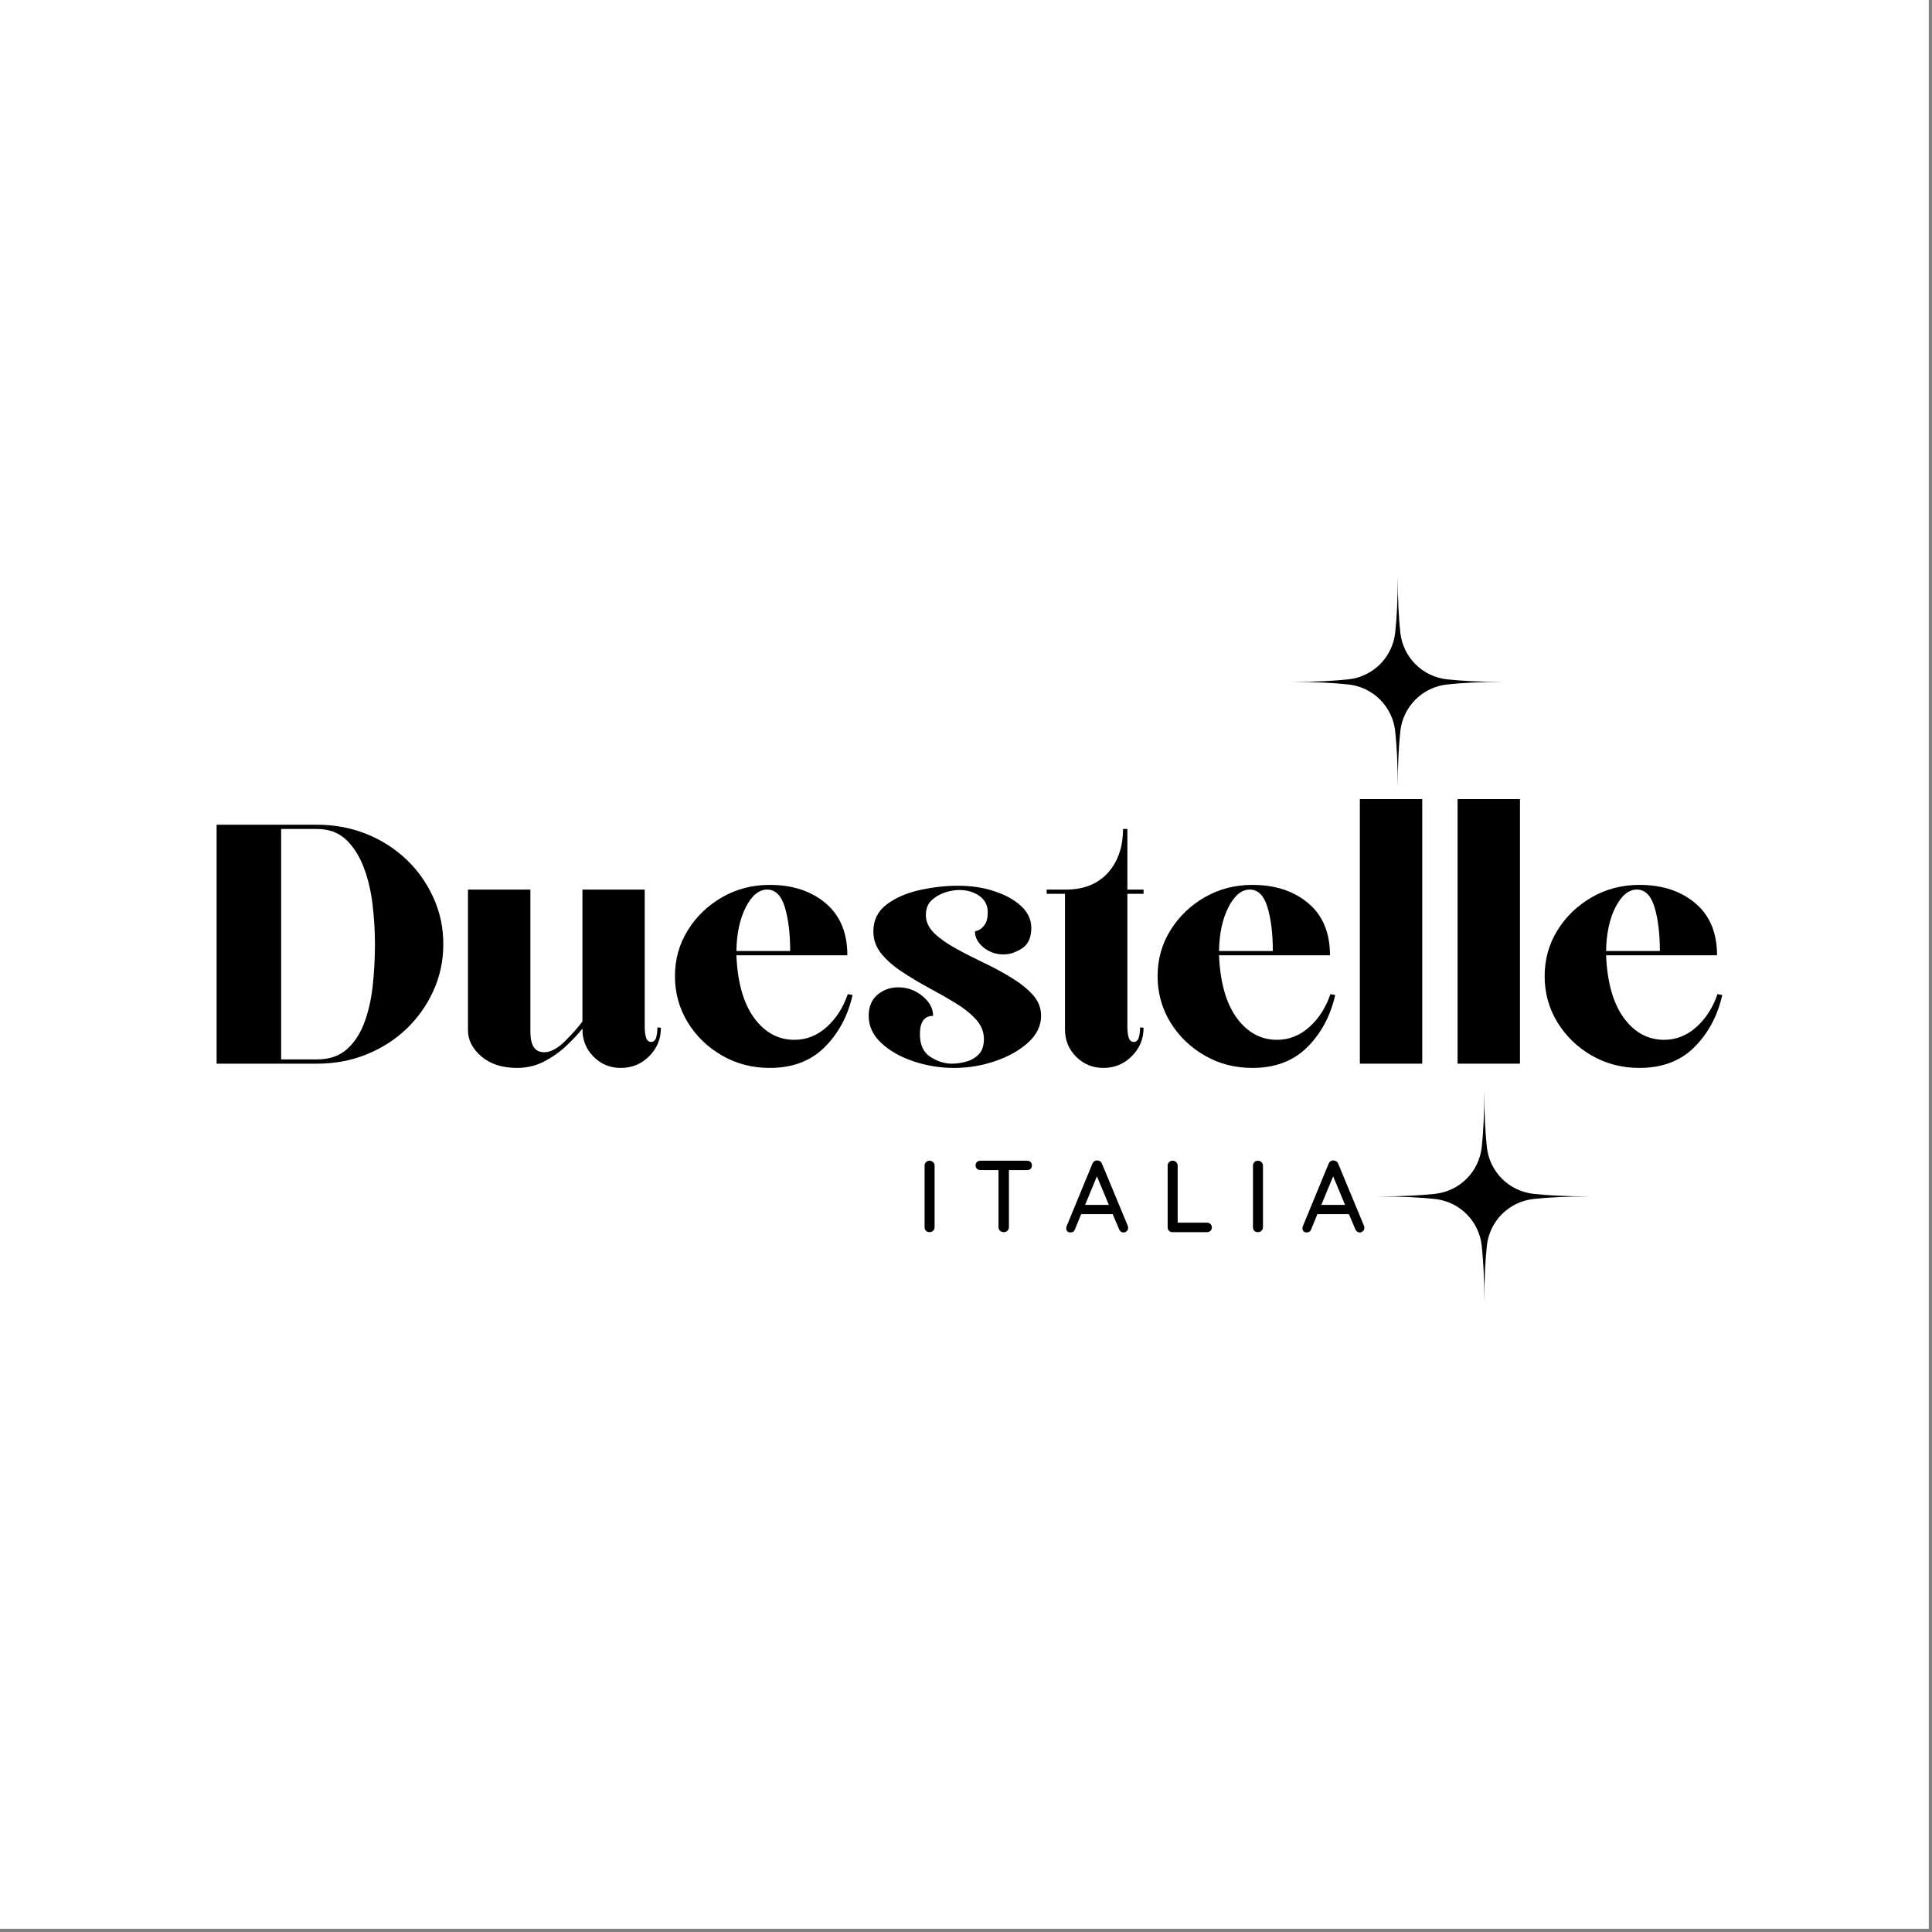 <svg version="1.0" preserveAspectRatio="xMidYMid meet" height="378" viewBox="0 0 283.5 283.5" zoomAndPan="magnify" width="378" xmlns:xlink="http://www.w3.org/1999/xlink" xmlns="http://www.w3.org/2000/svg"><rect x="0" y="0" width="283.5" height="283.5" fill="#808080" stroke="none"/><defs><g></g><clipPath id="0b5934cd48"><path clip-rule="nonzero" d="M 202.273 160.031 L 232.969 160.031 L 232.969 190.727 L 202.273 190.727 Z M 202.273 160.031"></path></clipPath><clipPath id="b9992a9092"><path clip-rule="nonzero" d="M 189.574 84.531 L 220.273 84.531 L 220.273 115.23 L 189.574 115.23 Z M 189.574 84.531"></path></clipPath></defs><path fill-rule="nonzero" fill-opacity="1" d="M 0 0 L 283 0 L 283 283 L 0 283 Z M 0 0" fill="#ffffff"></path><path fill-rule="nonzero" fill-opacity="1" d="M 0 0 L 283 0 L 283 283 L 0 283 Z M 0 0" fill="#ffffff"></path><g fill-opacity="1" fill="#000000"><g transform="translate(28.661, 156.082)"><g><path d="M 3.125 0 L 3.125 -35.062 L 17.844 -35.062 C 20.438 -35.062 22.848 -34.613 25.078 -33.719 C 27.316 -32.82 29.281 -31.57 30.969 -29.969 C 32.656 -28.363 33.977 -26.492 34.938 -24.359 C 35.906 -22.234 36.391 -19.957 36.391 -17.531 C 36.391 -15.113 35.906 -12.836 34.938 -10.703 C 33.977 -8.578 32.656 -6.707 30.969 -5.094 C 29.281 -3.488 27.316 -2.238 25.078 -1.344 C 22.848 -0.445 20.438 0 17.844 0 Z M 12.594 -0.625 L 17.844 -0.625 C 19.602 -0.625 21.035 -1.094 22.141 -2.031 C 23.242 -2.969 24.109 -4.238 24.734 -5.844 C 25.359 -7.457 25.785 -9.273 26.016 -11.297 C 26.242 -13.328 26.359 -15.406 26.359 -17.531 C 26.359 -19.539 26.234 -21.547 25.984 -23.547 C 25.734 -25.547 25.285 -27.359 24.641 -28.984 C 23.992 -30.617 23.129 -31.938 22.047 -32.938 C 20.961 -33.938 19.562 -34.438 17.844 -34.438 L 12.594 -34.438 Z M 12.594 -0.625"></path></g></g></g><g fill-opacity="1" fill="#000000"><g transform="translate(65.544, 156.082)"><g><path d="M 10.328 0.625 C 8.16 0.625 6.414 0.062 5.094 -1.062 C 3.781 -2.188 3.125 -3.461 3.125 -4.891 L 3.125 -25.547 L 12.281 -25.547 L 12.281 -4.703 C 12.281 -2.984 12.758 -2 13.719 -1.75 C 14.676 -1.5 15.738 -1.875 16.906 -2.875 C 17.156 -3.082 17.625 -3.551 18.312 -4.281 C 19 -5.02 19.535 -5.66 19.922 -6.203 L 19.922 -25.547 L 29.062 -25.547 L 29.062 -5.328 C 29.062 -4.785 29.125 -4.289 29.25 -3.844 C 29.375 -3.406 29.645 -3.188 30.062 -3.188 C 30.27 -3.188 30.457 -3.312 30.625 -3.562 C 30.789 -3.82 30.895 -4.41 30.938 -5.328 L 31.438 -5.266 C 31.438 -3.629 30.863 -2.238 29.719 -1.094 C 28.57 0.051 27.18 0.625 25.547 0.625 C 23.961 0.625 22.629 0.07 21.547 -1.031 C 20.461 -2.133 19.922 -3.461 19.922 -5.016 L 19.922 -5.141 C 19.285 -4.348 18.488 -3.5 17.531 -2.594 C 16.57 -1.695 15.488 -0.938 14.281 -0.312 C 13.07 0.312 11.754 0.625 10.328 0.625 Z M 10.328 0.625"></path></g></g></g><g fill-opacity="1" fill="#000000"><g transform="translate(97.48, 156.082)"><g><path d="M 15.469 0.625 C 12.914 0.625 10.586 0.02 8.484 -1.188 C 6.379 -2.395 4.695 -4.02 3.438 -6.062 C 2.188 -8.113 1.562 -10.375 1.562 -12.844 C 1.562 -15.301 2.188 -17.539 3.438 -19.562 C 4.695 -21.594 6.379 -23.211 8.484 -24.422 C 10.586 -25.629 12.914 -26.234 15.469 -26.234 C 18.812 -26.234 21.547 -25.336 23.672 -23.547 C 25.797 -21.754 26.859 -19.207 26.859 -15.906 L 10.578 -15.906 C 10.742 -11.938 11.609 -8.875 13.172 -6.719 C 14.742 -4.57 16.719 -3.5 19.094 -3.5 C 20.852 -3.5 22.43 -4.125 23.828 -5.375 C 25.223 -6.633 26.254 -8.242 26.922 -10.203 L 27.625 -10.078 C 26.945 -7.035 25.586 -4.488 23.547 -2.438 C 21.504 -0.395 18.812 0.625 15.469 0.625 Z M 10.578 -16.531 L 18.469 -16.531 C 18.469 -19.082 18.207 -21.223 17.688 -22.953 C 17.164 -24.68 16.301 -25.547 15.094 -25.547 C 13.883 -25.547 12.836 -24.68 11.953 -22.953 C 11.078 -21.223 10.617 -19.082 10.578 -16.531 Z M 10.578 -16.531"></path></g></g></g><g fill-opacity="1" fill="#000000"><g transform="translate(125.596, 156.082)"><g><path d="M 14.406 0.625 C 12.352 0.625 10.367 0.301 8.453 -0.344 C 6.535 -0.988 4.957 -1.883 3.719 -3.031 C 2.488 -4.188 1.875 -5.516 1.875 -7.016 C 1.875 -8.348 2.301 -9.379 3.156 -10.109 C 4.02 -10.836 5.035 -11.203 6.203 -11.203 C 7.535 -11.203 8.723 -10.773 9.766 -9.922 C 10.805 -9.066 11.328 -8.098 11.328 -7.016 C 10.035 -7.016 9.391 -6.117 9.391 -4.328 C 9.391 -2.773 9.898 -1.664 10.922 -1 C 11.953 -0.332 13.008 0 14.094 0 C 14.719 0 15.395 -0.094 16.125 -0.281 C 16.852 -0.469 17.477 -0.82 18 -1.344 C 18.52 -1.863 18.781 -2.625 18.781 -3.625 C 18.781 -4.676 18.395 -5.629 17.625 -6.484 C 16.852 -7.336 15.852 -8.141 14.625 -8.891 C 13.395 -9.641 12.078 -10.391 10.672 -11.141 C 9.273 -11.898 7.961 -12.688 6.734 -13.5 C 5.504 -14.312 4.5 -15.195 3.719 -16.156 C 2.945 -17.113 2.562 -18.195 2.562 -19.406 C 2.562 -21.039 3.195 -22.348 4.469 -23.328 C 5.75 -24.305 7.348 -25.016 9.266 -25.453 C 11.191 -25.891 13.113 -26.109 15.031 -26.109 C 16.945 -26.109 18.719 -25.836 20.344 -25.297 C 21.977 -24.754 23.285 -24.023 24.266 -23.109 C 25.242 -22.191 25.734 -21.129 25.734 -19.922 C 25.734 -18.492 25.273 -17.488 24.359 -16.906 C 23.441 -16.32 22.547 -16.031 21.672 -16.031 C 20.547 -16.031 19.562 -16.375 18.719 -17.062 C 17.883 -17.75 17.469 -18.531 17.469 -19.406 C 17.469 -19.406 17.625 -19.457 17.938 -19.562 C 18.25 -19.676 18.562 -19.941 18.875 -20.359 C 19.188 -20.773 19.344 -21.398 19.344 -22.234 C 19.344 -23.234 18.938 -24.023 18.125 -24.609 C 17.312 -25.191 16.32 -25.484 15.156 -25.484 C 14.488 -25.484 13.781 -25.359 13.031 -25.109 C 12.281 -24.859 11.629 -24.473 11.078 -23.953 C 10.535 -23.43 10.266 -22.711 10.266 -21.797 C 10.266 -20.836 10.672 -19.957 11.484 -19.156 C 12.305 -18.363 13.363 -17.613 14.656 -16.906 C 15.945 -16.195 17.312 -15.5 18.75 -14.812 C 20.195 -14.125 21.555 -13.391 22.828 -12.609 C 24.098 -11.836 25.141 -11.004 25.953 -10.109 C 26.766 -9.211 27.172 -8.18 27.172 -7.016 C 27.172 -5.555 26.535 -4.25 25.266 -3.094 C 23.992 -1.945 22.383 -1.039 20.438 -0.375 C 18.5 0.289 16.488 0.625 14.406 0.625 Z M 14.406 0.625"></path></g></g></g><g fill-opacity="1" fill="#000000"><g transform="translate(153.587, 156.082)"><g><path d="M 14.219 -24.922 L 11.844 -24.922 L 11.844 -5.328 C 11.844 -4.785 11.906 -4.289 12.031 -3.844 C 12.156 -3.406 12.426 -3.188 12.844 -3.188 C 13.051 -3.188 13.238 -3.312 13.406 -3.562 C 13.57 -3.82 13.676 -4.41 13.719 -5.328 L 14.219 -5.266 C 14.219 -3.629 13.641 -2.238 12.484 -1.094 C 11.336 0.051 9.953 0.625 8.328 0.625 C 6.742 0.625 5.406 0.07 4.312 -1.031 C 3.227 -2.133 2.688 -3.461 2.688 -5.016 L 2.688 -24.922 L 0 -24.922 L 0 -25.547 L 3.188 -25.547 C 5.695 -25.629 7.66 -26.484 9.078 -28.109 C 10.492 -29.742 11.203 -31.852 11.203 -34.438 L 11.844 -34.438 L 11.844 -25.547 L 14.219 -25.547 Z M 14.219 -24.922"></path></g></g></g><g fill-opacity="1" fill="#000000"><g transform="translate(168.302, 156.082)"><g><path d="M 15.469 0.625 C 12.914 0.625 10.586 0.02 8.484 -1.188 C 6.379 -2.395 4.695 -4.02 3.438 -6.062 C 2.188 -8.113 1.562 -10.375 1.562 -12.844 C 1.562 -15.301 2.188 -17.539 3.438 -19.562 C 4.695 -21.594 6.379 -23.211 8.484 -24.422 C 10.586 -25.629 12.914 -26.234 15.469 -26.234 C 18.812 -26.234 21.547 -25.336 23.672 -23.547 C 25.797 -21.754 26.859 -19.207 26.859 -15.906 L 10.578 -15.906 C 10.742 -11.938 11.609 -8.875 13.172 -6.719 C 14.742 -4.57 16.719 -3.5 19.094 -3.5 C 20.852 -3.5 22.43 -4.125 23.828 -5.375 C 25.223 -6.633 26.254 -8.242 26.922 -10.203 L 27.625 -10.078 C 26.945 -7.035 25.586 -4.488 23.547 -2.438 C 21.504 -0.395 18.812 0.625 15.469 0.625 Z M 10.578 -16.531 L 18.469 -16.531 C 18.469 -19.082 18.207 -21.223 17.688 -22.953 C 17.164 -24.68 16.301 -25.547 15.094 -25.547 C 13.883 -25.547 12.836 -24.68 11.953 -22.953 C 11.078 -21.223 10.617 -19.082 10.578 -16.531 Z M 10.578 -16.531"></path></g></g></g><g fill-opacity="1" fill="#000000"><g transform="translate(196.418, 156.082)"><g><path d="M 3.125 0 L 3.125 -38.828 L 12.281 -38.828 L 12.281 0 Z M 3.125 0"></path></g></g></g><g fill-opacity="1" fill="#000000"><g transform="translate(210.758, 156.082)"><g><path d="M 3.125 0 L 3.125 -38.828 L 12.281 -38.828 L 12.281 0 Z M 3.125 0"></path></g></g></g><g fill-opacity="1" fill="#000000"><g transform="translate(225.098, 156.082)"><g><path d="M 15.469 0.625 C 12.914 0.625 10.586 0.02 8.484 -1.188 C 6.379 -2.395 4.695 -4.02 3.438 -6.062 C 2.188 -8.113 1.562 -10.375 1.562 -12.844 C 1.562 -15.301 2.188 -17.539 3.438 -19.562 C 4.695 -21.594 6.379 -23.211 8.484 -24.422 C 10.586 -25.629 12.914 -26.234 15.469 -26.234 C 18.812 -26.234 21.547 -25.336 23.672 -23.547 C 25.797 -21.754 26.859 -19.207 26.859 -15.906 L 10.578 -15.906 C 10.742 -11.938 11.609 -8.875 13.172 -6.719 C 14.742 -4.57 16.719 -3.5 19.094 -3.5 C 20.852 -3.5 22.43 -4.125 23.828 -5.375 C 25.223 -6.633 26.254 -8.242 26.922 -10.203 L 27.625 -10.078 C 26.945 -7.035 25.586 -4.488 23.547 -2.438 C 21.504 -0.395 18.812 0.625 15.469 0.625 Z M 10.578 -16.531 L 18.469 -16.531 C 18.469 -19.082 18.207 -21.223 17.688 -22.953 C 17.164 -24.68 16.301 -25.547 15.094 -25.547 C 13.883 -25.547 12.836 -24.68 11.953 -22.953 C 11.078 -21.223 10.617 -19.082 10.578 -16.531 Z M 10.578 -16.531"></path></g></g></g><g fill-opacity="1" fill="#000000"><g transform="translate(134.424, 180.803)"><g><path d="M 2.719 -0.734 C 2.719 -0.523 2.645 -0.348 2.5 -0.203 C 2.352 -0.066 2.176 0 1.969 0 C 1.75 0 1.57 -0.066 1.438 -0.203 C 1.312 -0.348 1.25 -0.523 1.25 -0.734 L 1.25 -9.766 C 1.25 -9.961 1.316 -10.129 1.453 -10.266 C 1.586 -10.41 1.766 -10.484 1.984 -10.484 C 2.191 -10.484 2.363 -10.41 2.5 -10.266 C 2.645 -10.129 2.719 -9.961 2.719 -9.766 Z M 2.719 -0.734"></path></g></g></g><g fill-opacity="1" fill="#000000"><g transform="translate(142.674, 180.803)"><g><path d="M 8.031 -10.484 C 8.25 -10.484 8.422 -10.422 8.547 -10.297 C 8.68 -10.172 8.75 -10.004 8.75 -9.797 C 8.75 -9.578 8.68 -9.406 8.547 -9.281 C 8.422 -9.164 8.25 -9.109 8.031 -9.109 L 5.375 -9.109 L 5.375 -0.719 C 5.375 -0.52 5.301 -0.348 5.156 -0.203 C 5.008 -0.066 4.828 0 4.609 0 C 4.391 0 4.207 -0.066 4.062 -0.203 C 3.914 -0.348 3.844 -0.52 3.844 -0.719 L 3.844 -9.109 L 1.203 -9.109 C 0.992 -9.109 0.82 -9.172 0.688 -9.297 C 0.551 -9.422 0.484 -9.586 0.484 -9.797 C 0.484 -10.004 0.551 -10.172 0.688 -10.297 C 0.82 -10.422 0.992 -10.484 1.203 -10.484 Z M 8.031 -10.484"></path></g></g></g><g fill-opacity="1" fill="#000000"><g transform="translate(156.195, 180.803)"><g><path d="M 9.297 -0.922 C 9.328 -0.836 9.344 -0.742 9.344 -0.641 C 9.344 -0.441 9.273 -0.273 9.141 -0.141 C 9.004 -0.016 8.848 0.047 8.672 0.047 C 8.523 0.047 8.395 0.004 8.281 -0.078 C 8.164 -0.16 8.078 -0.281 8.016 -0.438 L 7.078 -2.641 L 2.453 -2.641 L 1.547 -0.422 C 1.492 -0.266 1.41 -0.145 1.297 -0.062 C 1.18 0.008 1.051 0.047 0.906 0.047 C 0.695 0.047 0.535 -0.004 0.422 -0.109 C 0.316 -0.223 0.266 -0.375 0.266 -0.562 C 0.266 -0.602 0.273 -0.688 0.297 -0.812 L 4.109 -10.062 C 4.18 -10.219 4.281 -10.336 4.406 -10.422 C 4.531 -10.504 4.672 -10.535 4.828 -10.516 C 4.984 -10.516 5.117 -10.473 5.234 -10.391 C 5.359 -10.316 5.445 -10.207 5.5 -10.062 Z M 3.031 -4 L 6.516 -4 L 4.766 -8.188 Z M 3.031 -4"></path></g></g></g><g fill-opacity="1" fill="#000000"><g transform="translate(170.091, 180.803)"><g><path d="M 7.016 -1.391 C 7.223 -1.391 7.395 -1.32 7.531 -1.188 C 7.664 -1.062 7.734 -0.895 7.734 -0.688 C 7.734 -0.488 7.664 -0.32 7.531 -0.188 C 7.395 -0.062 7.223 0 7.016 0 L 1.953 0 C 1.742 0 1.57 -0.066 1.438 -0.203 C 1.312 -0.348 1.25 -0.52 1.25 -0.719 L 1.25 -9.766 C 1.25 -9.961 1.316 -10.129 1.453 -10.266 C 1.586 -10.41 1.766 -10.484 1.984 -10.484 C 2.191 -10.484 2.363 -10.41 2.5 -10.266 C 2.645 -10.129 2.719 -9.961 2.719 -9.766 L 2.719 -1.391 Z M 7.016 -1.391"></path></g></g></g><g fill-opacity="1" fill="#000000"><g transform="translate(182.609, 180.803)"><g><path d="M 2.719 -0.734 C 2.719 -0.523 2.645 -0.348 2.5 -0.203 C 2.352 -0.066 2.176 0 1.969 0 C 1.75 0 1.57 -0.066 1.438 -0.203 C 1.312 -0.348 1.25 -0.523 1.25 -0.734 L 1.25 -9.766 C 1.25 -9.961 1.316 -10.129 1.453 -10.266 C 1.586 -10.41 1.766 -10.484 1.984 -10.484 C 2.191 -10.484 2.363 -10.41 2.5 -10.266 C 2.645 -10.129 2.719 -9.961 2.719 -9.766 Z M 2.719 -0.734"></path></g></g></g><g fill-opacity="1" fill="#000000"><g transform="translate(190.859, 180.803)"><g><path d="M 9.297 -0.922 C 9.328 -0.836 9.344 -0.742 9.344 -0.641 C 9.344 -0.441 9.273 -0.273 9.141 -0.141 C 9.004 -0.016 8.848 0.047 8.672 0.047 C 8.523 0.047 8.395 0.004 8.281 -0.078 C 8.164 -0.16 8.078 -0.281 8.016 -0.438 L 7.078 -2.641 L 2.453 -2.641 L 1.547 -0.422 C 1.492 -0.266 1.41 -0.145 1.297 -0.062 C 1.18 0.008 1.051 0.047 0.906 0.047 C 0.695 0.047 0.535 -0.004 0.422 -0.109 C 0.316 -0.223 0.266 -0.375 0.266 -0.562 C 0.266 -0.602 0.273 -0.688 0.297 -0.812 L 4.109 -10.062 C 4.18 -10.219 4.281 -10.336 4.406 -10.422 C 4.531 -10.504 4.672 -10.535 4.828 -10.516 C 4.984 -10.516 5.117 -10.473 5.234 -10.391 C 5.359 -10.316 5.445 -10.207 5.5 -10.062 Z M 3.031 -4 L 6.516 -4 L 4.766 -8.188 Z M 3.031 -4"></path></g></g></g><g clip-path="url(#0b5934cd48)"><path fill-rule="nonzero" fill-opacity="1" d="M 218.184 168.34 C 218.23 168.773 218.312 169.203 218.434 169.621 C 218.555 170.043 218.707 170.449 218.895 170.844 C 219.086 171.234 219.305 171.609 219.559 171.969 C 219.809 172.324 220.09 172.656 220.398 172.965 C 220.707 173.273 221.039 173.555 221.398 173.809 C 221.754 174.059 222.129 174.281 222.523 174.469 C 222.914 174.656 223.324 174.812 223.742 174.93 C 224.164 175.051 224.59 175.133 225.023 175.184 C 227.125 175.41 229.836 175.562 233.332 175.562 C 229.836 175.562 227.125 175.711 225.023 175.941 C 224.59 175.988 224.164 176.07 223.742 176.191 C 223.324 176.309 222.914 176.465 222.523 176.652 C 222.129 176.844 221.754 177.062 221.398 177.316 C 221.039 177.566 220.707 177.848 220.398 178.156 C 220.09 178.465 219.809 178.797 219.559 179.152 C 219.305 179.512 219.086 179.887 218.895 180.281 C 218.707 180.672 218.555 181.078 218.434 181.5 C 218.312 181.918 218.23 182.348 218.184 182.781 C 217.953 184.879 217.805 187.59 217.805 191.09 C 217.805 187.59 217.656 184.879 217.426 182.781 C 217.379 182.348 217.293 181.918 217.176 181.5 C 217.055 181.078 216.898 180.672 216.711 180.281 C 216.523 179.887 216.301 179.512 216.051 179.152 C 215.797 178.797 215.516 178.465 215.207 178.156 C 214.898 177.848 214.566 177.566 214.211 177.316 C 213.855 177.062 213.48 176.844 213.086 176.652 C 212.691 176.465 212.285 176.309 211.863 176.191 C 211.445 176.07 211.02 175.988 210.582 175.941 C 208.484 175.711 205.773 175.562 202.273 175.562 C 205.773 175.562 208.484 175.41 210.582 175.184 C 211.02 175.133 211.445 175.051 211.863 174.93 C 212.285 174.812 212.691 174.656 213.086 174.469 C 213.48 174.281 213.855 174.059 214.211 173.809 C 214.566 173.555 214.898 173.273 215.207 172.965 C 215.516 172.656 215.797 172.324 216.051 171.969 C 216.301 171.609 216.523 171.234 216.711 170.844 C 216.898 170.449 217.055 170.043 217.176 169.621 C 217.293 169.203 217.379 168.773 217.426 168.34 C 217.656 166.242 217.805 163.531 217.805 160.031 C 217.805 163.531 217.953 166.242 218.184 168.34 Z M 218.184 168.34" fill="#000000"></path></g><g clip-path="url(#b9992a9092)"><path fill-rule="nonzero" fill-opacity="1" d="M 205.484 92.844 C 205.531 93.277 205.617 93.703 205.734 94.125 C 205.855 94.543 206.008 94.949 206.199 95.344 C 206.387 95.738 206.609 96.113 206.859 96.469 C 207.113 96.824 207.395 97.16 207.703 97.469 C 208.012 97.777 208.344 98.055 208.699 98.309 C 209.055 98.562 209.43 98.781 209.824 98.969 C 210.219 99.16 210.625 99.312 211.047 99.434 C 211.465 99.555 211.891 99.637 212.324 99.684 C 214.426 99.914 217.137 100.062 220.637 100.062 C 217.137 100.062 214.426 100.211 212.324 100.441 C 211.891 100.488 211.465 100.574 211.047 100.691 C 210.625 100.812 210.219 100.965 209.824 101.156 C 209.43 101.344 209.055 101.566 208.699 101.816 C 208.344 102.07 208.012 102.352 207.703 102.66 C 207.395 102.969 207.113 103.301 206.859 103.656 C 206.609 104.012 206.387 104.387 206.199 104.781 C 206.008 105.176 205.855 105.582 205.734 106 C 205.617 106.422 205.531 106.848 205.484 107.281 C 205.254 109.383 205.105 112.094 205.105 115.594 C 205.105 112.094 204.957 109.383 204.727 107.281 C 204.68 106.848 204.598 106.422 204.477 106 C 204.355 105.582 204.203 105.176 204.012 104.781 C 203.824 104.387 203.605 104.012 203.352 103.656 C 203.098 103.301 202.82 102.969 202.512 102.66 C 202.203 102.352 201.867 102.07 201.512 101.816 C 201.156 101.566 200.781 101.344 200.387 101.156 C 199.992 100.965 199.586 100.812 199.168 100.691 C 198.746 100.574 198.32 100.488 197.887 100.441 C 195.785 100.211 193.074 100.062 189.574 100.062 C 193.074 100.062 195.785 99.914 197.887 99.684 C 198.32 99.637 198.746 99.555 199.168 99.434 C 199.586 99.312 199.992 99.16 200.387 98.969 C 200.781 98.781 201.156 98.562 201.512 98.309 C 201.867 98.055 202.203 97.777 202.512 97.469 C 202.82 97.16 203.098 96.824 203.352 96.469 C 203.605 96.113 203.824 95.738 204.012 95.344 C 204.203 94.949 204.355 94.543 204.477 94.125 C 204.598 93.703 204.68 93.277 204.727 92.844 C 204.957 90.742 205.105 88.031 205.105 84.531 C 205.105 88.031 205.254 90.742 205.484 92.844 Z M 205.484 92.844" fill="#000000"></path></g></svg>